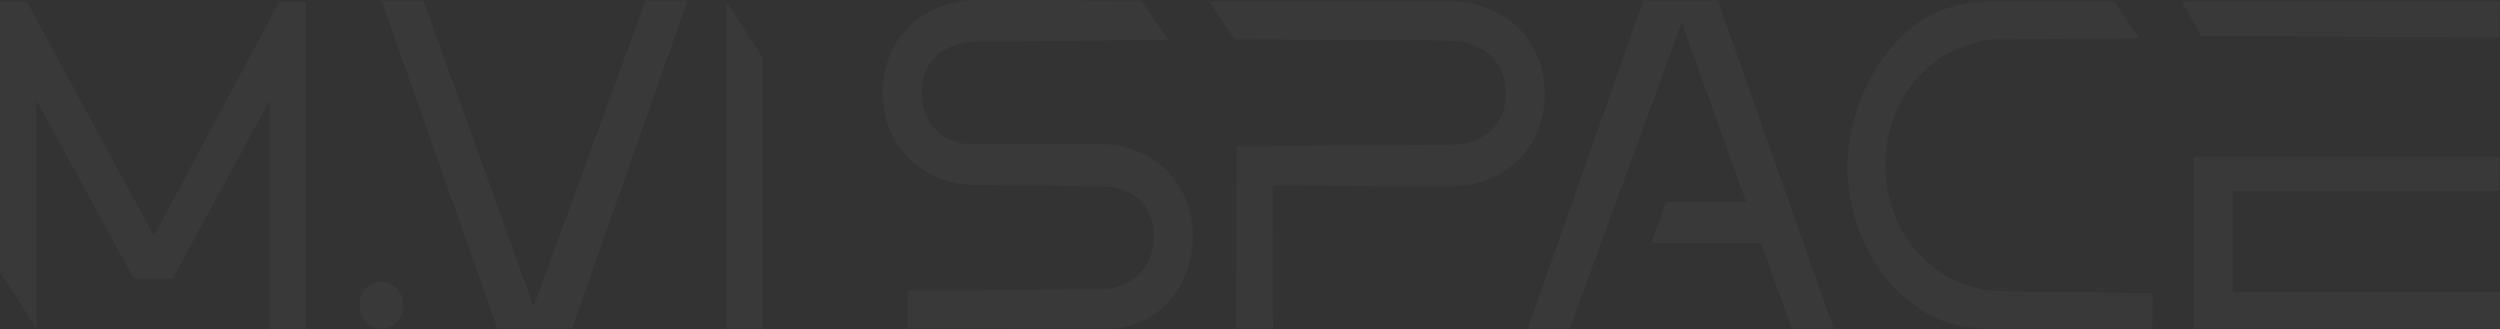 <?xml version="1.0" encoding="UTF-8"?> <svg xmlns="http://www.w3.org/2000/svg" width="1200" height="158" viewBox="0 0 1200 158" fill="none"><rect x="0" y="0" width="1200" height="158" fill="#333333" stroke="none"/><path d="M133.989 0.896L73.87 113.225L12.959 0.896H0V130.728L17.477 157.615V48.218L64.24 133.796H82.906L129.432 48.218V157.841H146.909V0.941H133.95L133.989 0.896Z" fill="white" fill-opacity="0.03"></path><path d="M238.811 157.794L183.091 0.217H203.262L256.129 147.058L309.907 0.217H330.039L274.557 157.794H238.811Z" fill="white" fill-opacity="0.03"></path><path d="M172.59 146.649C172.59 143.4 173.541 140.694 175.483 138.528C177.425 136.363 179.842 135.28 182.735 135.28C185.787 135.28 188.402 136.363 190.463 138.528C192.563 140.694 193.594 143.4 193.594 146.649C193.594 149.897 192.603 152.468 190.582 154.588C188.561 156.709 186.064 157.791 183.092 157.791C180.12 157.791 177.583 156.709 175.602 154.588C173.581 152.468 172.59 149.806 172.59 146.649Z" fill="white" fill-opacity="0.03"></path><path d="M366.141 27.692V157.796H348.704V0.896L366.141 27.692Z" fill="white" fill-opacity="0.03"></path><path d="M880.222 157.794L824.542 0.217H788.796L733.313 157.794H753.445L807.223 10.954L838.175 96.938H799.813L792.481 116.742H845.308L860.09 157.794H880.222Z" fill="white" fill-opacity="0.03"></path><path d="M959.445 139.705C928.335 138.532 904.637 111.736 905.073 79.3C904.676 46.864 928.335 20.068 959.445 18.895L1026.86 18.263L1017.58 4.639L1015.01 0.85H1014.97L958.85 0.805L953.818 0.85C945.812 1.301 937.133 2.338 929.326 5.947C904.042 17.767 887.199 49.12 886.645 80.518C887.199 111.961 904.082 140.923 929.326 152.743C937.133 156.352 945.773 157.389 953.818 157.84H1033.04L1033.32 140.743L959.485 139.75L959.445 139.705Z" fill="white" fill-opacity="0.03"></path><path d="M1199.72 91.661H1071.68V140.067H1200V157.751H1053.09V75.195H1199.8L1199.72 91.616V91.661Z" fill="white" fill-opacity="0.03"></path><path d="M1199.8 17.992L1056.62 17.316L1047.35 0.759H1053.21H1199.96L1199.8 17.992Z" fill="white" fill-opacity="0.03"></path><path d="M592.748 18.939L580.384 0.758H696.896C722.616 1.029 741.123 19.209 741.48 44.382C741.876 70.141 723.25 89.133 696.936 89.449C670.899 89.72 636.975 89.043 610.899 89.133L611.018 157.749H593.303C593.303 129.103 593.581 100.095 593.581 70.321L695.152 69.554C712.471 69.509 723.012 59.855 722.775 44.878C722.616 29.63 712.392 19.57 694.796 19.48L592.709 18.893L592.748 18.939Z" fill="white" fill-opacity="0.03"></path><path d="M572.495 114.215C572.377 123.012 570.038 130.726 566.472 137.132C559.061 150.395 545.745 157.793 531.954 157.793L439.616 157.703H435.574V139.613L439.616 139.477L525.851 139.026C543.447 138.981 553.671 128.921 553.83 113.673C554.028 103.884 549.55 96.26 541.544 92.155C537.938 90.305 534.53 89.899 530.012 89.538L468.348 88.771C442.628 88.546 424.081 70.366 423.724 45.193C423.288 19.434 441.914 0.397 468.229 0.081C492.086 -0.19 522.641 0.306 547.687 0.306L560.884 19.163L470.012 19.975C452.694 20.02 442.152 29.72 442.43 44.652C442.509 54.847 447.146 62.742 455.468 66.802C459.193 68.651 463.275 69.283 467.357 69.238C487.846 69.103 509.88 68.877 528.031 69.103C554.345 69.418 572.971 88.456 572.535 114.215H572.495Z" fill="white" fill-opacity="0.03"></path></svg> 